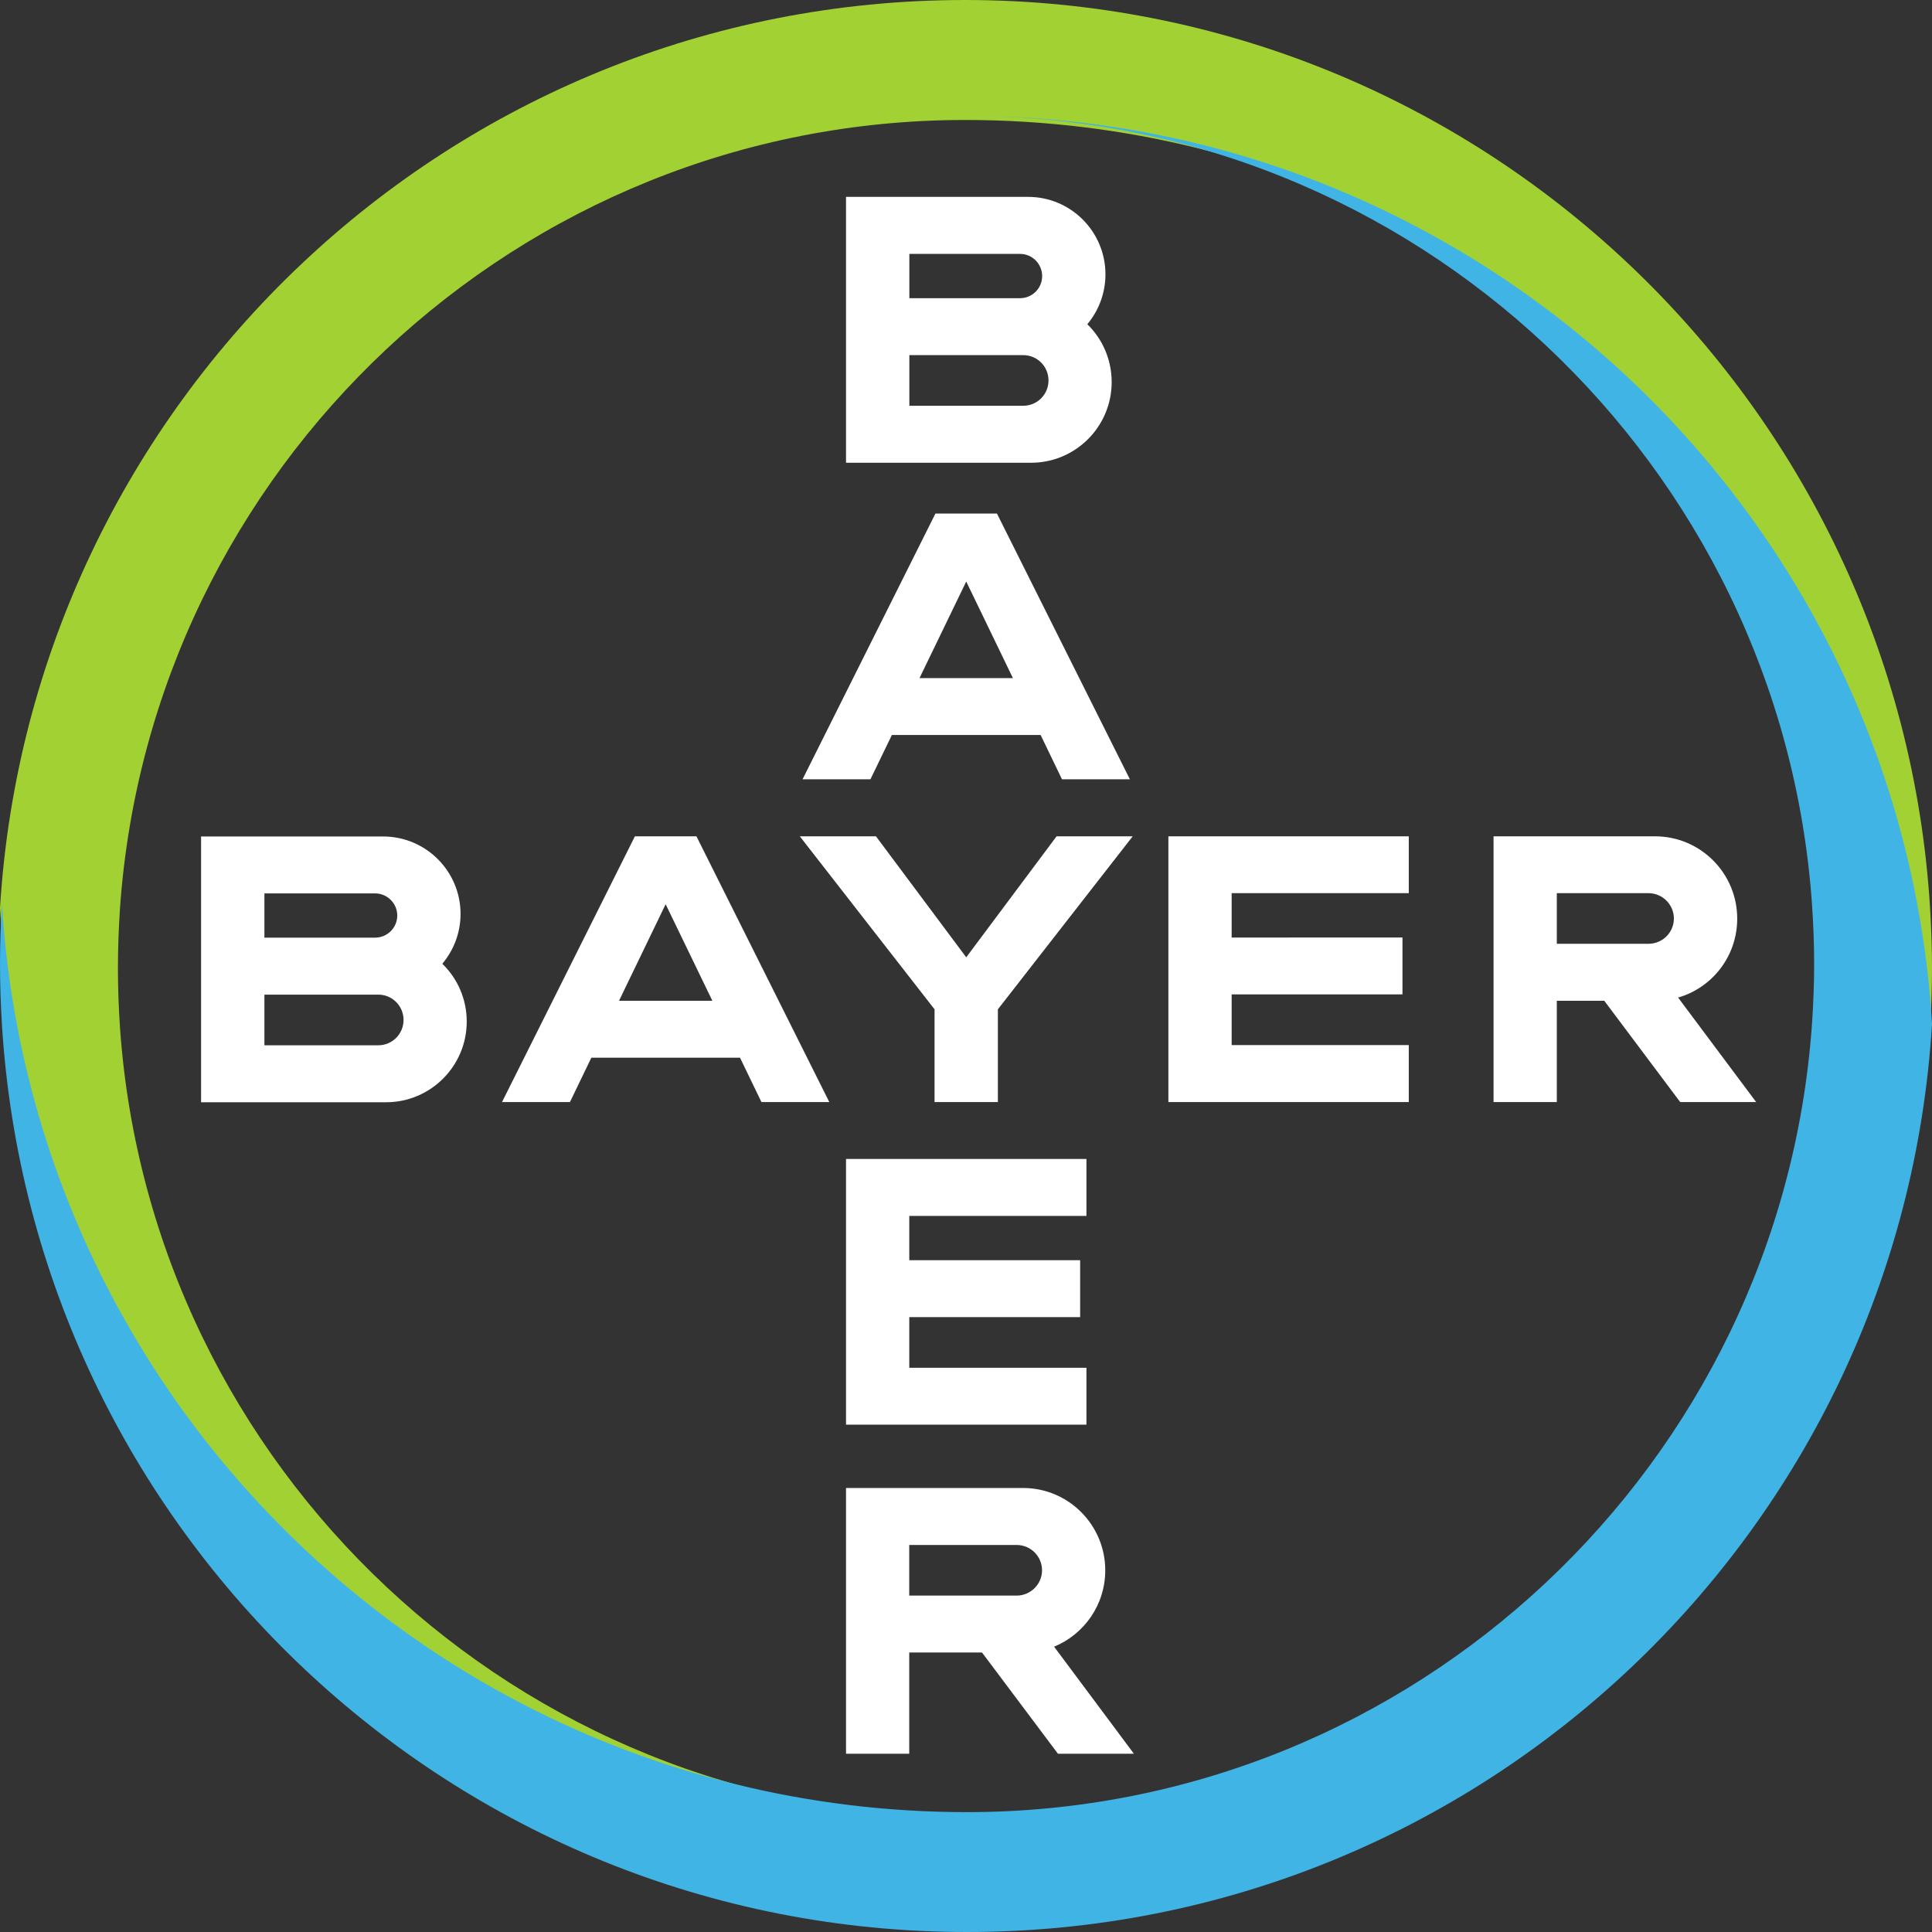 <?xml version="1.0" encoding="UTF-8"?>
<svg width="50px" height="50px" viewBox="0 0 50 50" version="1.1" xmlns="http://www.w3.org/2000/svg" xmlns:xlink="http://www.w3.org/1999/xlink">
    <rect x="0" y="0" width="50" height="50" fill="#333333" stroke="none"/>
    <!-- Generator: sketchtool 50.2 (55047) - http://www.bohemiancoding.com/sketch -->
    <title>01C6A915-844E-483F-9F03-A359D4F1E548</title>
    <desc>Created with sketchtool.</desc>
    <defs></defs>
    <g id="Symbols" stroke="none" stroke-width="1" fill="none" fill-rule="evenodd">
        <g id="Footer1280" transform="translate(-90, -875)" fill-rule="nonzero">
            <g id="Corp-Logo_BG_Bayer-Cross_Basic_print_PMS" transform="translate(90, 875)">
                <g id="Group" transform="translate(5, 5)" fill="#FFFFFF">
                    <path d="M18.534,2.717 L21.399,2.717 C21.715,2.717 21.971,2.461 21.971,2.145 C21.971,1.83 21.715,1.571 21.399,1.571 L18.534,1.571 L18.534,2.717 Z M18.534,5.501 L21.481,5.501 C21.845,5.501 22.135,5.207 22.135,4.846 C22.135,4.484 21.845,4.191 21.481,4.191 L18.534,4.191 L18.534,5.501 Z M23.14,3.391 C23.529,3.771 23.77,4.301 23.77,4.888 C23.77,6.039 22.837,6.974 21.688,6.976 L16.895,6.976 L16.895,0.095 L21.608,0.095 C22.715,0.096 23.609,0.995 23.609,2.101 C23.608,2.594 23.431,3.042 23.14,3.391 Z" id="Shape"></path>
                    <path d="M24.241,15.168 L22.484,15.168 L21.931,14.021 L18.082,14.021 L17.527,15.168 L15.77,15.168 L19.209,8.291 L20.801,8.291 L24.241,15.168 Z M20.006,10.05 L18.797,12.549 L21.214,12.549 L20.006,10.05 Z" id="Shape"></path>
                    <polygon id="Shape" points="22.344 16.644 24.314 16.644 20.825 21.121 20.825 23.521 19.186 23.521 19.186 21.121 15.699 16.644 17.67 16.644 20.006 19.775"></polygon>
                    <polygon id="Shape" points="31.459 16.644 31.459 18.115 26.875 18.115 26.875 19.264 31.296 19.262 31.296 20.735 26.875 20.735 26.875 22.046 31.459 22.046 31.459 23.521 25.238 23.521 25.238 16.644"></polygon>
                    <path d="M36.519,20.9 L35.29,20.9 L35.29,23.521 L33.653,23.521 L33.653,16.644 L37.836,16.644 C39.009,16.646 39.959,17.599 39.959,18.775 C39.959,19.742 39.318,20.56 38.429,20.817 L40.449,23.521 L38.483,23.521 L36.519,20.9 Z M37.669,18.115 L35.29,18.115 L35.29,19.425 L37.669,19.425 C38.029,19.422 38.32,19.13 38.32,18.771 C38.32,18.413 38.029,18.119 37.669,18.115 Z" id="Shape"></path>
                    <path d="M16.462,23.521 L14.706,23.521 L14.152,22.374 L10.304,22.374 L9.75,23.521 L7.992,23.521 L11.431,16.644 L13.024,16.644 L16.462,23.521 Z M12.227,18.401 L11.02,20.9 L13.436,20.9 L12.227,18.401 Z" id="Shape"></path>
                    <path d="M1.843,19.266 L4.707,19.266 C5.024,19.266 5.281,19.01 5.281,18.694 C5.281,18.379 5.024,18.121 4.707,18.121 L1.843,18.121 L1.843,19.266 Z M1.843,22.052 L4.791,22.052 C5.152,22.052 5.444,21.758 5.444,21.396 C5.444,21.034 5.152,20.741 4.791,20.741 L1.843,20.741 L1.843,22.052 Z M6.447,19.942 C6.838,20.321 7.079,20.851 7.079,21.438 C7.079,22.589 6.145,23.525 4.995,23.526 L0.204,23.526 L0.204,16.648 L4.916,16.648 C6.022,16.649 6.919,17.546 6.919,18.654 C6.918,19.144 6.741,19.593 6.447,19.942 Z" id="Shape"></path>
                    <polygon id="Shape" points="23.117 24.994 23.117 26.468 18.532 26.468 18.532 27.614 22.954 27.614 22.954 29.087 18.532 29.087 18.532 30.398 23.117 30.398 23.117 31.87 16.895 31.87 16.895 24.994"></polygon>
                    <path d="M21.968,35.639 C21.968,35.279 21.677,34.987 21.317,34.984 L18.531,34.984 L18.531,36.294 L21.317,36.294 C21.677,36.289 21.968,35.996 21.968,35.639 Z M16.895,40.386 L16.895,33.509 L21.489,33.509 C22.66,33.516 23.604,34.469 23.604,35.641 C23.604,36.532 23.058,37.296 22.28,37.616 L24.345,40.386 L22.379,40.386 L20.414,37.766 L18.531,37.766 L18.531,40.386 L16.895,40.386 Z" id="Shape"></path>
                </g>
                <path d="M49.95,23.5 C49.15,10.388 38.276,0 24.975,0 C11.677,0 0.801,10.388 0,23.499 C0.033,24.024 0.079,24.547 0.143,25.063 C0.683,29.423 2.344,33.437 4.829,36.806 C9.386,42.987 16.713,47 24.975,47 C13.408,47 3.904,37.984 3.106,26.603 C3.071,26.091 3.052,25.574 3.052,25.052 C3.052,24.53 3.072,24.014 3.106,23.5 C3.904,12.12 13.408,3.105 24.975,3.105 C33.241,3.105 40.568,7.117 45.124,13.301 C47.61,16.675 49.27,20.696 49.808,25.064 C49.87,25.573 49.919,26.087 49.95,26.603 C49.981,26.091 50,25.573 50,25.052 C50,24.53 49.981,24.013 49.95,23.5" id="Shape" fill="#A2D134"></path>
                <path d="M0.049,26.5 C0.851,39.613 11.726,50 25.025,50 C38.326,50 49.2,39.613 50,26.5 C49.97,25.975 49.922,25.453 49.858,24.937 C49.318,20.575 47.657,16.561 45.172,13.193 C40.617,7.01 33.288,3 25.025,3 C36.594,3 46.097,12.016 46.894,23.397 C46.929,23.91 46.95,24.427 46.95,24.948 C46.95,25.471 46.929,25.987 46.894,26.5 C46.096,37.881 36.593,46.898 25.025,46.898 C16.76,46.898 9.432,42.884 4.874,36.7 C2.389,33.324 0.73,29.305 0.192,24.936 C0.13,24.426 0.081,23.913 0.049,23.395 C0.019,23.909 0,24.426 0,24.947 C-3.92856528e-15,25.47 0.018,25.987 0.049,26.5" id="Shape" fill="#40B4E5"></path>
            </g>
        </g>
    </g>
</svg>